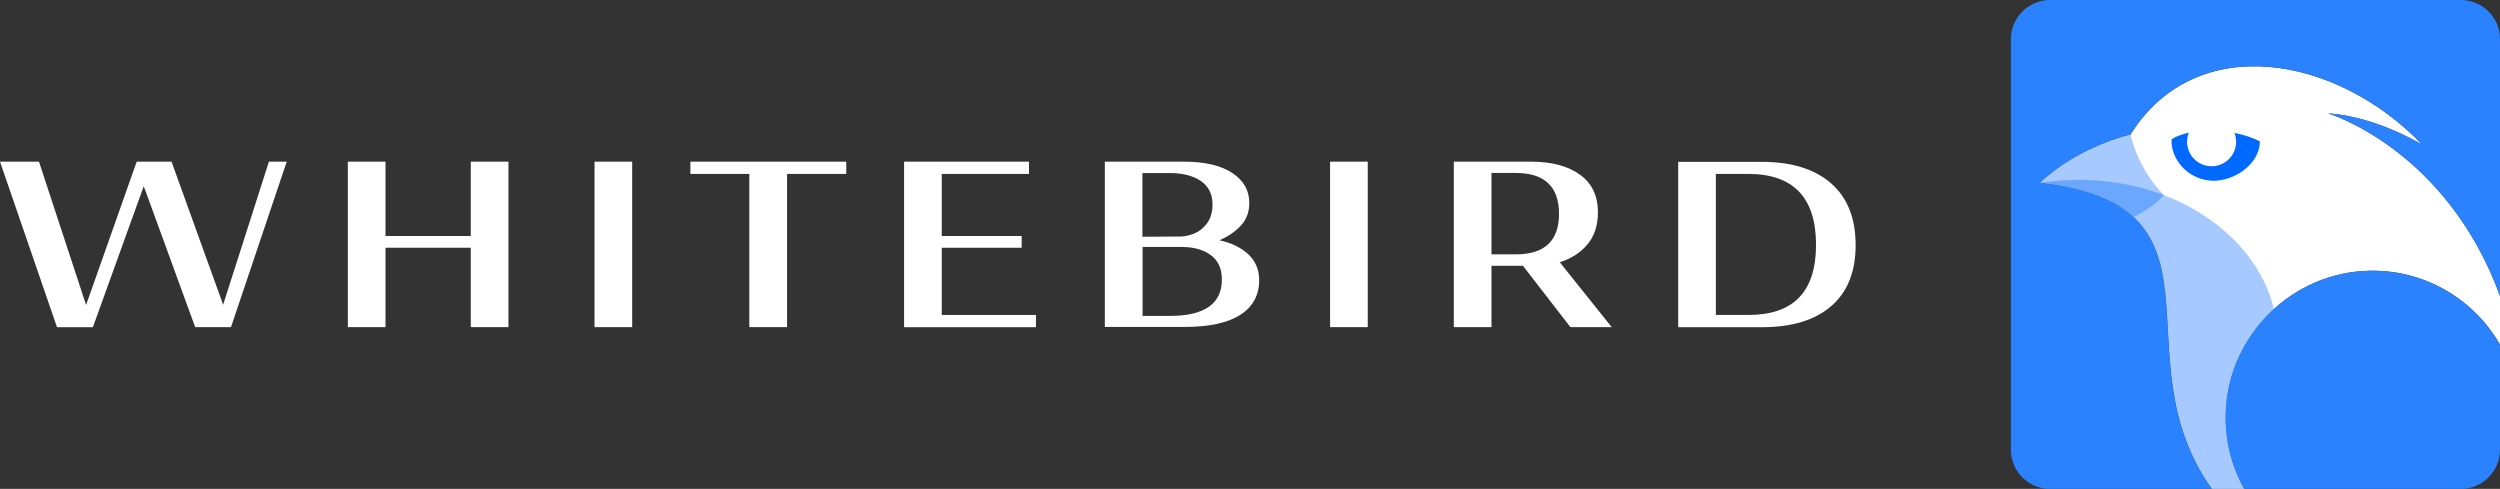 <?xml version="1.0" encoding="UTF-8"?> <!-- Generator: Adobe Illustrator 24.3.0, SVG Export Plug-In . SVG Version: 6.00 Build 0) --> <svg xmlns="http://www.w3.org/2000/svg" xmlns:xlink="http://www.w3.org/1999/xlink" id="Layer_1" x="0px" y="0px" viewBox="0 0 283.46 55.43" style="enable-background:new 0 0 283.46 55.43;" xml:space="preserve"><rect x="0" y="0" width="283.46" height="55.43" fill="#333333" stroke="none"/> <style type="text/css"> .st0{clip-path:url(#SVGID_2_);} .st1{fill:#FFFFFF;} .st2{fill:#0069FF;} .st3{opacity:0.35;fill:#0069FF;enable-background:new ;} .st4{fill:#2A82FF;} </style> <g> <g> <defs> <rect id="SVGID_1_" x="0" width="283.46" height="55.43"></rect> </defs> <clipPath id="SVGID_2_"> <use xlink:href="#SVGID_1_" style="overflow:visible;"></use> </clipPath> <g class="st0"> <path class="st1" d="M263.97,12.86c5.49,0.35,10.68,3.56,10.68,3.56c-9.67-10.15-25.69-13.01-33.08-1.17 c0,0-5.86,1.29-10.29,5.48c22.78,2.62,8.68,19.57,19.51,34.71h3.68c-1.44-2.57-2.22-5.55-2.1-8.73 c0.32-8.75,7.57-15.86,16.33-16.01c6.33-0.12,11.87,3.3,14.78,8.41v-5.52C277.36,16.85,263.97,12.86,263.97,12.86z"></path> <path class="st2" d="M253.35,15.07c0.12,0.31,0.19,0.65,0.19,1c0,1.53-1.24,2.78-2.78,2.78s-2.78-1.24-2.78-2.78 c0-0.36,0.08-0.7,0.19-1.03c-0.74,0.17-1.41,0.41-1.94,0.74c-0.02,0.23-0.02,0.48,0.02,0.72c0.35,2.39,2.64,4.18,5.12,3.98 c2.48-0.22,4.65-2.07,4.85-4.12c0.01-0.12,0.01-0.22,0-0.34C255.45,15.62,254.46,15.29,253.35,15.07z"></path> <path class="st3" d="M231.28,20.72c5.26,0.61,8.55,1.97,10.64,3.91c1.29-0.65,2.74-1.64,3.43-2.52 c-3.02-3.02-3.78-6.86-3.78-6.86C241.56,15.24,235.71,16.52,231.28,20.72z"></path> <path class="st3" d="M254.45,55.43c-1.44-2.57-2.22-5.55-2.1-8.73c0.17-4.6,2.25-8.74,5.46-11.65 c-1.93-8.63-12.67-16.37-26.54-14.32c22.78,2.62,8.68,19.57,19.51,34.71H254.45z"></path> <path class="st4" d="M283.46,51c0,2.43-2,4.44-4.44,4.44h-24.57c-1.44-2.57-2.22-5.55-2.1-8.73c0.32-8.75,7.57-15.86,16.33-16.01 c6.33-0.12,11.87,3.3,14.78,8.41V51H283.46z M231.28,20.72c4.43-4.19,10.29-5.48,10.29-5.48c7.4-11.84,23.41-8.98,33.08,1.17 c0,0-5.19-3.2-10.68-3.56c0,0,13.39,3.99,19.5,20.72V4.44c0-2.43-2-4.44-4.44-4.44h-46.58C230.01,0,228,1.99,228,4.44V51 c0,2.43,2,4.44,4.44,4.44h18.34C239.95,40.29,254.06,23.34,231.28,20.72z"></path> <path class="st1" d="M176.85,29.73c1.3-0.4,2.35-1.08,3.14-2.02c0.79-0.94,1.19-2.15,1.19-3.64c0-1.85-0.67-3.27-2.02-4.25 c-1.35-0.99-3.21-1.49-5.59-1.49h-8.73v18.76h4.27v-6.95h3.57l5.38,6.95h4.68L176.85,29.73z M171.87,28.84h-2.76v-9.23h2.74 c3.28,0,4.92,1.55,4.92,4.65C176.76,27.31,175.13,28.84,171.87,28.84z"></path> <path class="st1" d="M6.46,37.09L0,18.33h4.42l5.34,16.25l5.74-16.25h3.95l5.85,16.22l5.19-16.22h2.02l-6.32,18.76h-4.06 L16.3,21.11l-5.77,15.99H6.46z"></path> <path class="st1" d="M39.44,37.09V18.33h4.27v8.43h9.67v-8.43h4.27v18.76h-4.27v-9h-9.67v9H39.44z"></path> <path class="st1" d="M67.41,37.09V18.33h4.27v18.76H67.41z"></path> <path class="st1" d="M84.96,37.09V19.72h-6.68v-1.39h17.67v1.39h-6.71v17.37H84.96z"></path> <path class="st1" d="M102.51,37.09V18.33h14.16v1.39h-9.89v7.04h9.06v1.33h-9.06v7.62h10.68v1.39H102.51z"></path> <path class="st1" d="M125.27,18.33h8.98c2.36,0,4.18,0.43,5.47,1.28c1.29,0.86,1.93,1.98,1.93,3.39c0,1.04-0.32,1.91-0.98,2.6 c-0.65,0.69-1.46,1.24-2.42,1.64c1.4,0.3,2.49,0.85,3.31,1.61c0.8,0.77,1.21,1.74,1.21,2.91c0,1.69-0.7,3-2.11,3.92 c-1.41,0.92-3.53,1.39-6.37,1.39h-9.02V18.33z M133.8,26.82c0.51,0,1.04-0.12,1.6-0.34c0.57-0.23,1.06-0.62,1.46-1.16 c0.4-0.55,0.62-1.26,0.62-2.15c0-1.17-0.45-2.05-1.34-2.66c-0.89-0.6-2.07-0.89-3.54-0.89h-3.07v7.22L133.8,26.82L133.8,26.82z M132.65,35.82c3.92,0,5.89-1.38,5.89-4.13c0-1.23-0.42-2.15-1.26-2.77c-0.84-0.62-1.95-0.92-3.33-0.92h-4.4v7.82L132.65,35.82 L132.65,35.82z"></path> <path class="st1" d="M150.81,37.09V18.33h4.27v18.76H150.81z"></path> <path class="st1" d="M207.61,20.78c-1.87-1.62-4.48-2.43-7.85-2.43h-9.48V37.1h9.48c3.41,0,6.04-0.8,7.88-2.4 c1.84-1.59,2.76-3.9,2.76-6.92C210.4,24.74,209.46,22.4,207.61,20.78z M198.26,35.71h-3.71V19.72h3.67 c5.13,0,7.69,2.69,7.69,8.06C205.9,33.07,203.36,35.71,198.26,35.71z"></path> </g> </g> </g> </svg> 